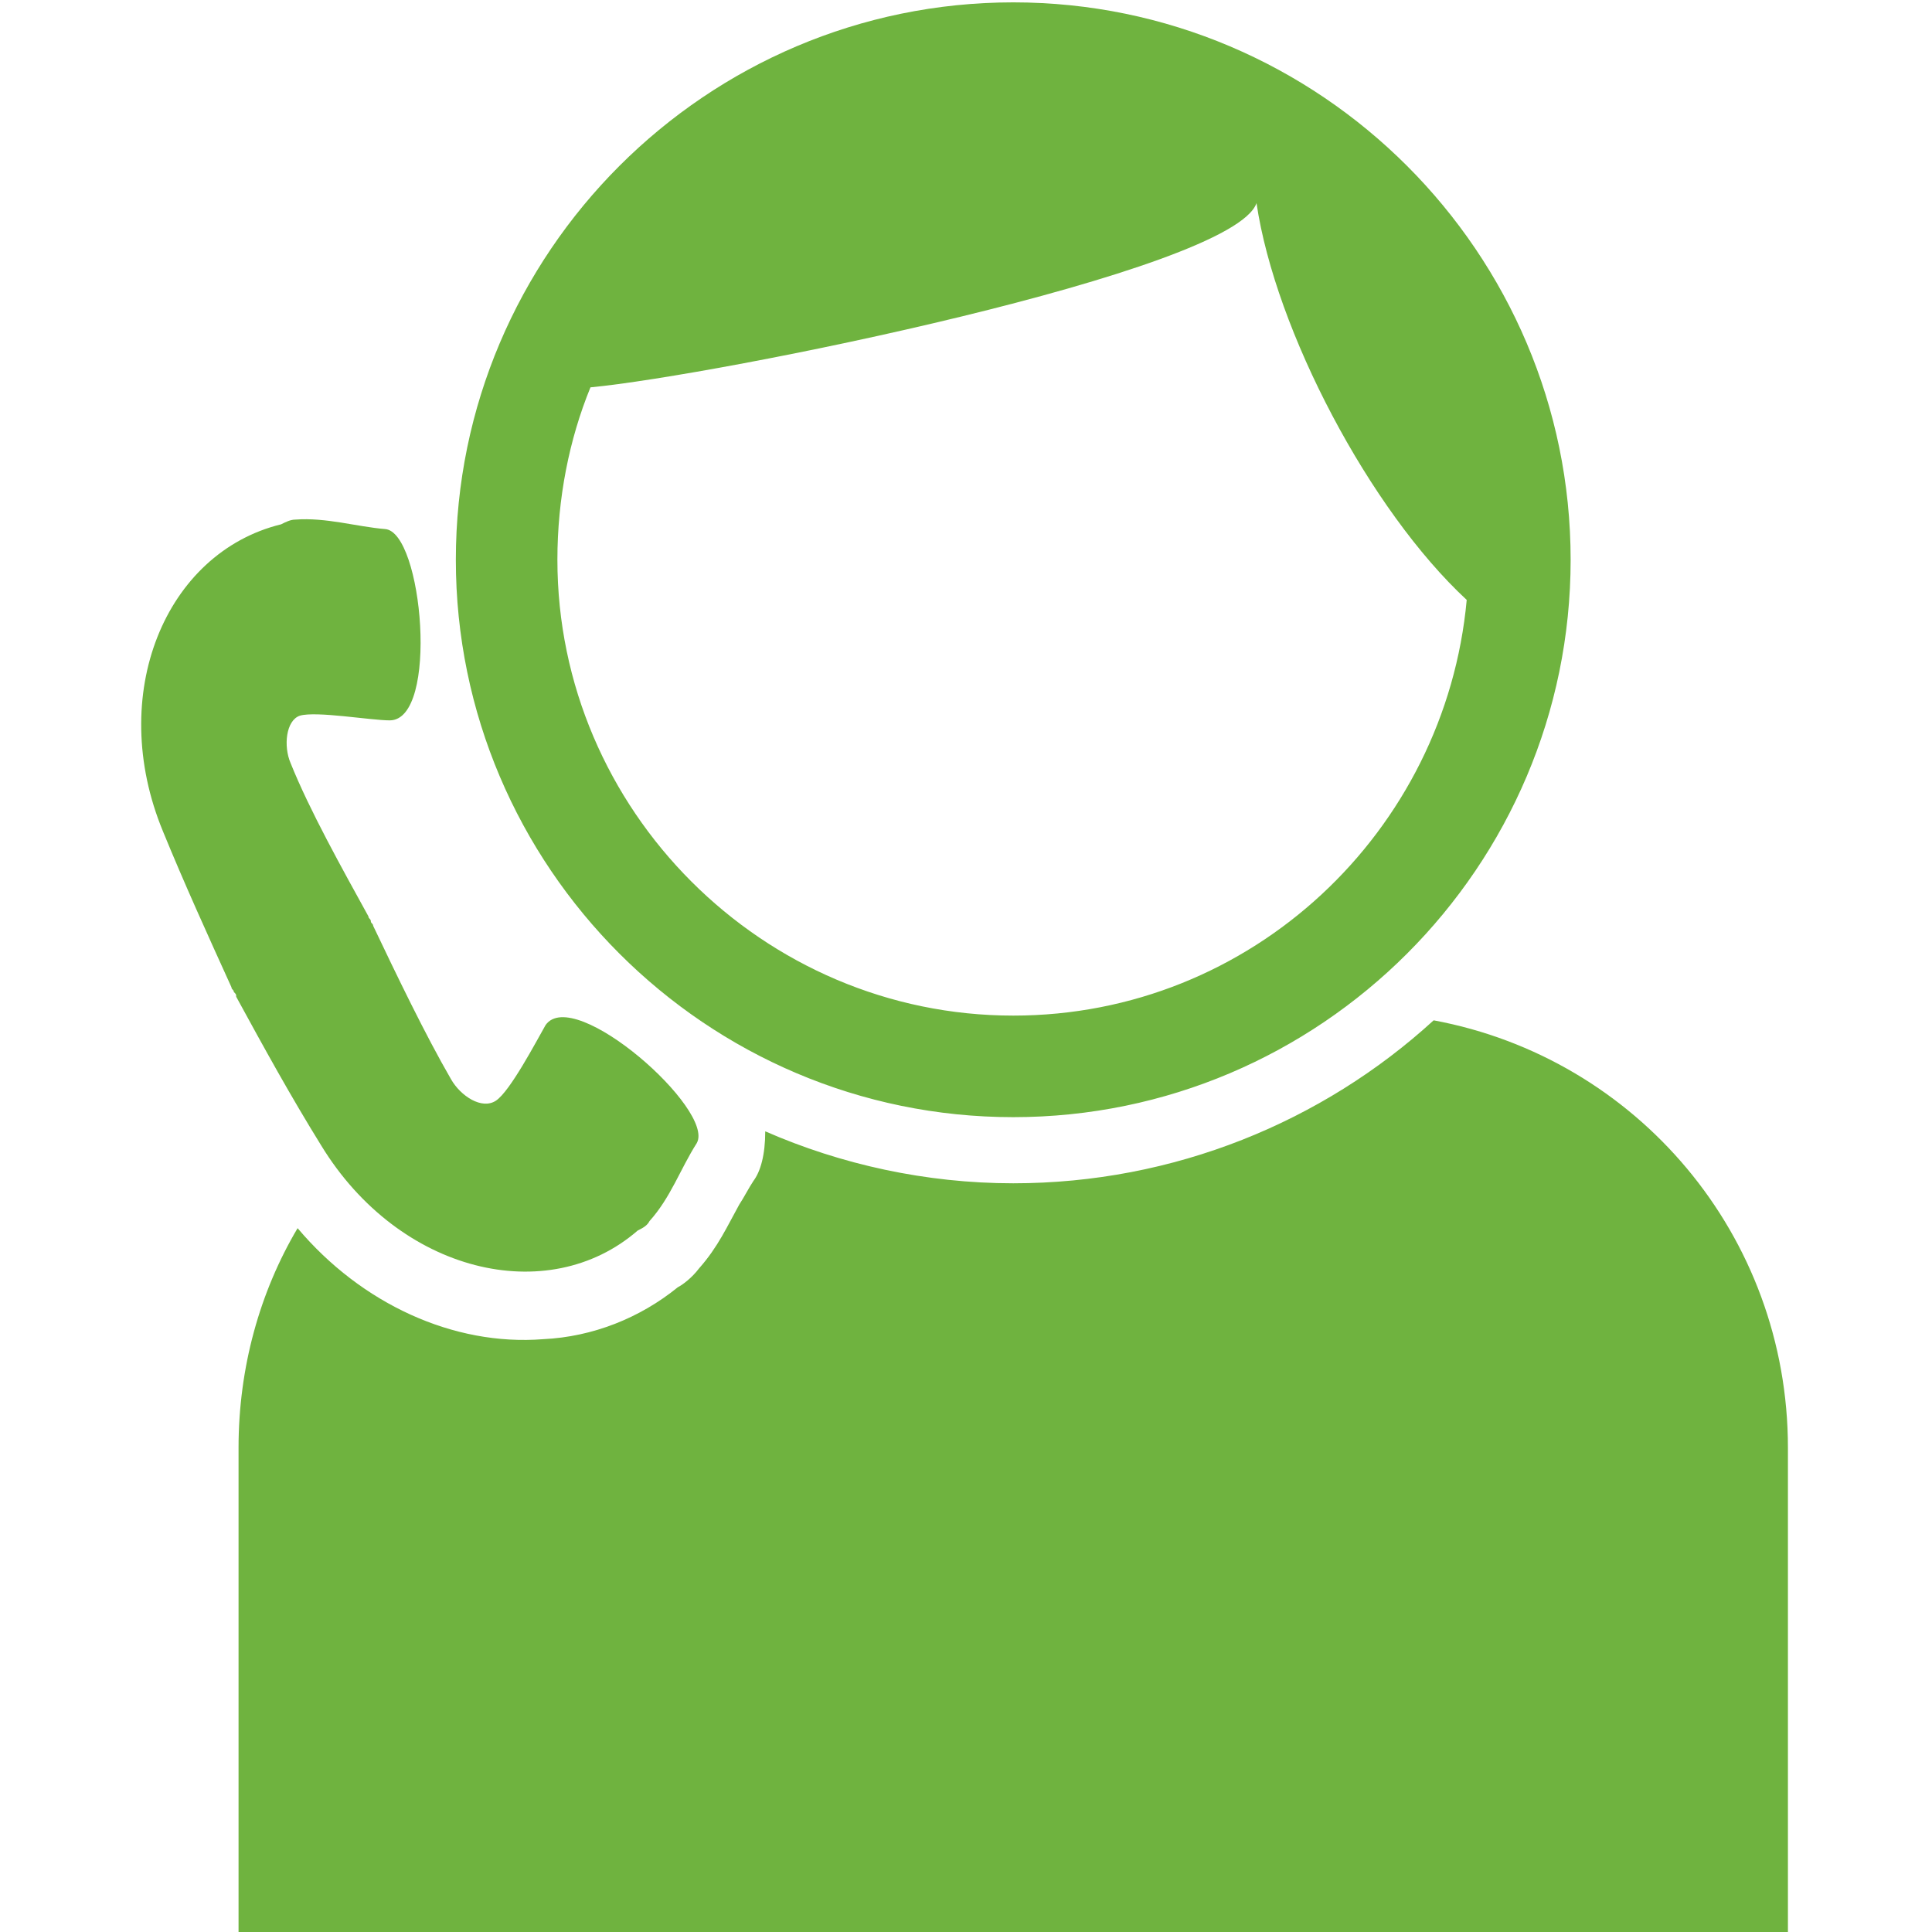 <?xml version="1.0" encoding="utf-8"?>
<!-- Generator: Adobe Illustrator 18.1.1, SVG Export Plug-In . SVG Version: 6.00 Build 0)  -->
<svg version="1.1" id="Capa_1" xmlns="http://www.w3.org/2000/svg" xmlns:xlink="http://www.w3.org/1999/xlink" x="0px" y="0px"
	 viewBox="-264 356.2 81.8 81.8" enable-background="new -264 356.2 81.8 81.8" xml:space="preserve">
<g>
	<path fill="#6FB33F" d="M-221.1,403.5c13,0,23.6-10.6,23.6-23.6c0-13-10.6-23.6-23.6-23.6c-13,0-23.6,10.6-23.6,23.6
		C-244.7,392.9-234.1,403.5-221.1,403.5z M-239,372.6c5.3-0.5,27.2-4.9,28.2-7.8c0.8,5.4,4.8,13,8.9,16.8
		c-0.9,9.8-9.1,17.6-19.2,17.6c-10.6,0-19.3-8.7-19.3-19.3C-240.4,377.3-239.9,374.8-239,372.6z M-188.3,417.5V438h-65.6v-20.5
		c0-3.4,0.9-6.6,2.5-9.3c2.7,3.2,6.6,5,10.4,4.7c2.1-0.1,4.1-0.9,5.7-2.2c0.2-0.1,0.6-0.4,0.9-0.8c0.8-0.9,1.2-1.8,1.7-2.7
		c0.2-0.3,0.4-0.7,0.6-1c0.3-0.4,0.5-1.1,0.5-2.1c3.2,1.4,6.8,2.2,10.5,2.2c6.8,0,13.1-2.6,17.8-6.9
		C-194.7,401-188.3,408.5-188.3,417.5z M-250.4,404.7c-1.3-2.1-2.4-4.1-3.6-6.3h0c0-0.1,0-0.1-0.1-0.2c0-0.1-0.1-0.1-0.1-0.2l0,0
		c-1-2.2-2-4.4-2.9-6.6c-2.4-5.8,0.1-11.8,5-13c0.2-0.1,0.4-0.2,0.6-0.2c1.3-0.1,2.6,0.3,3.8,0.4c1.6,0.1,2.3,8.1,0.2,8.1
		c-0.8,0-3.1-0.4-3.8-0.2c-0.6,0.2-0.7,1.3-0.4,2c0.8,2,2.2,4.5,3.3,6.5l0,0c0,0.1,0.1,0.1,0.1,0.2c0,0.1,0.1,0.1,0.1,0.2l0,0
		c1,2.1,2.2,4.6,3.3,6.5c0.4,0.7,1.3,1.3,1.9,0.9c0.6-0.4,1.7-2.5,2.1-3.2c1.2-1.7,7.2,3.6,6.4,5c-0.7,1.1-1.1,2.3-2,3.3
		c-0.1,0.2-0.3,0.3-0.5,0.4C-240.8,411.6-247.1,410.1-250.4,404.7z"/>
</g>
</svg>
